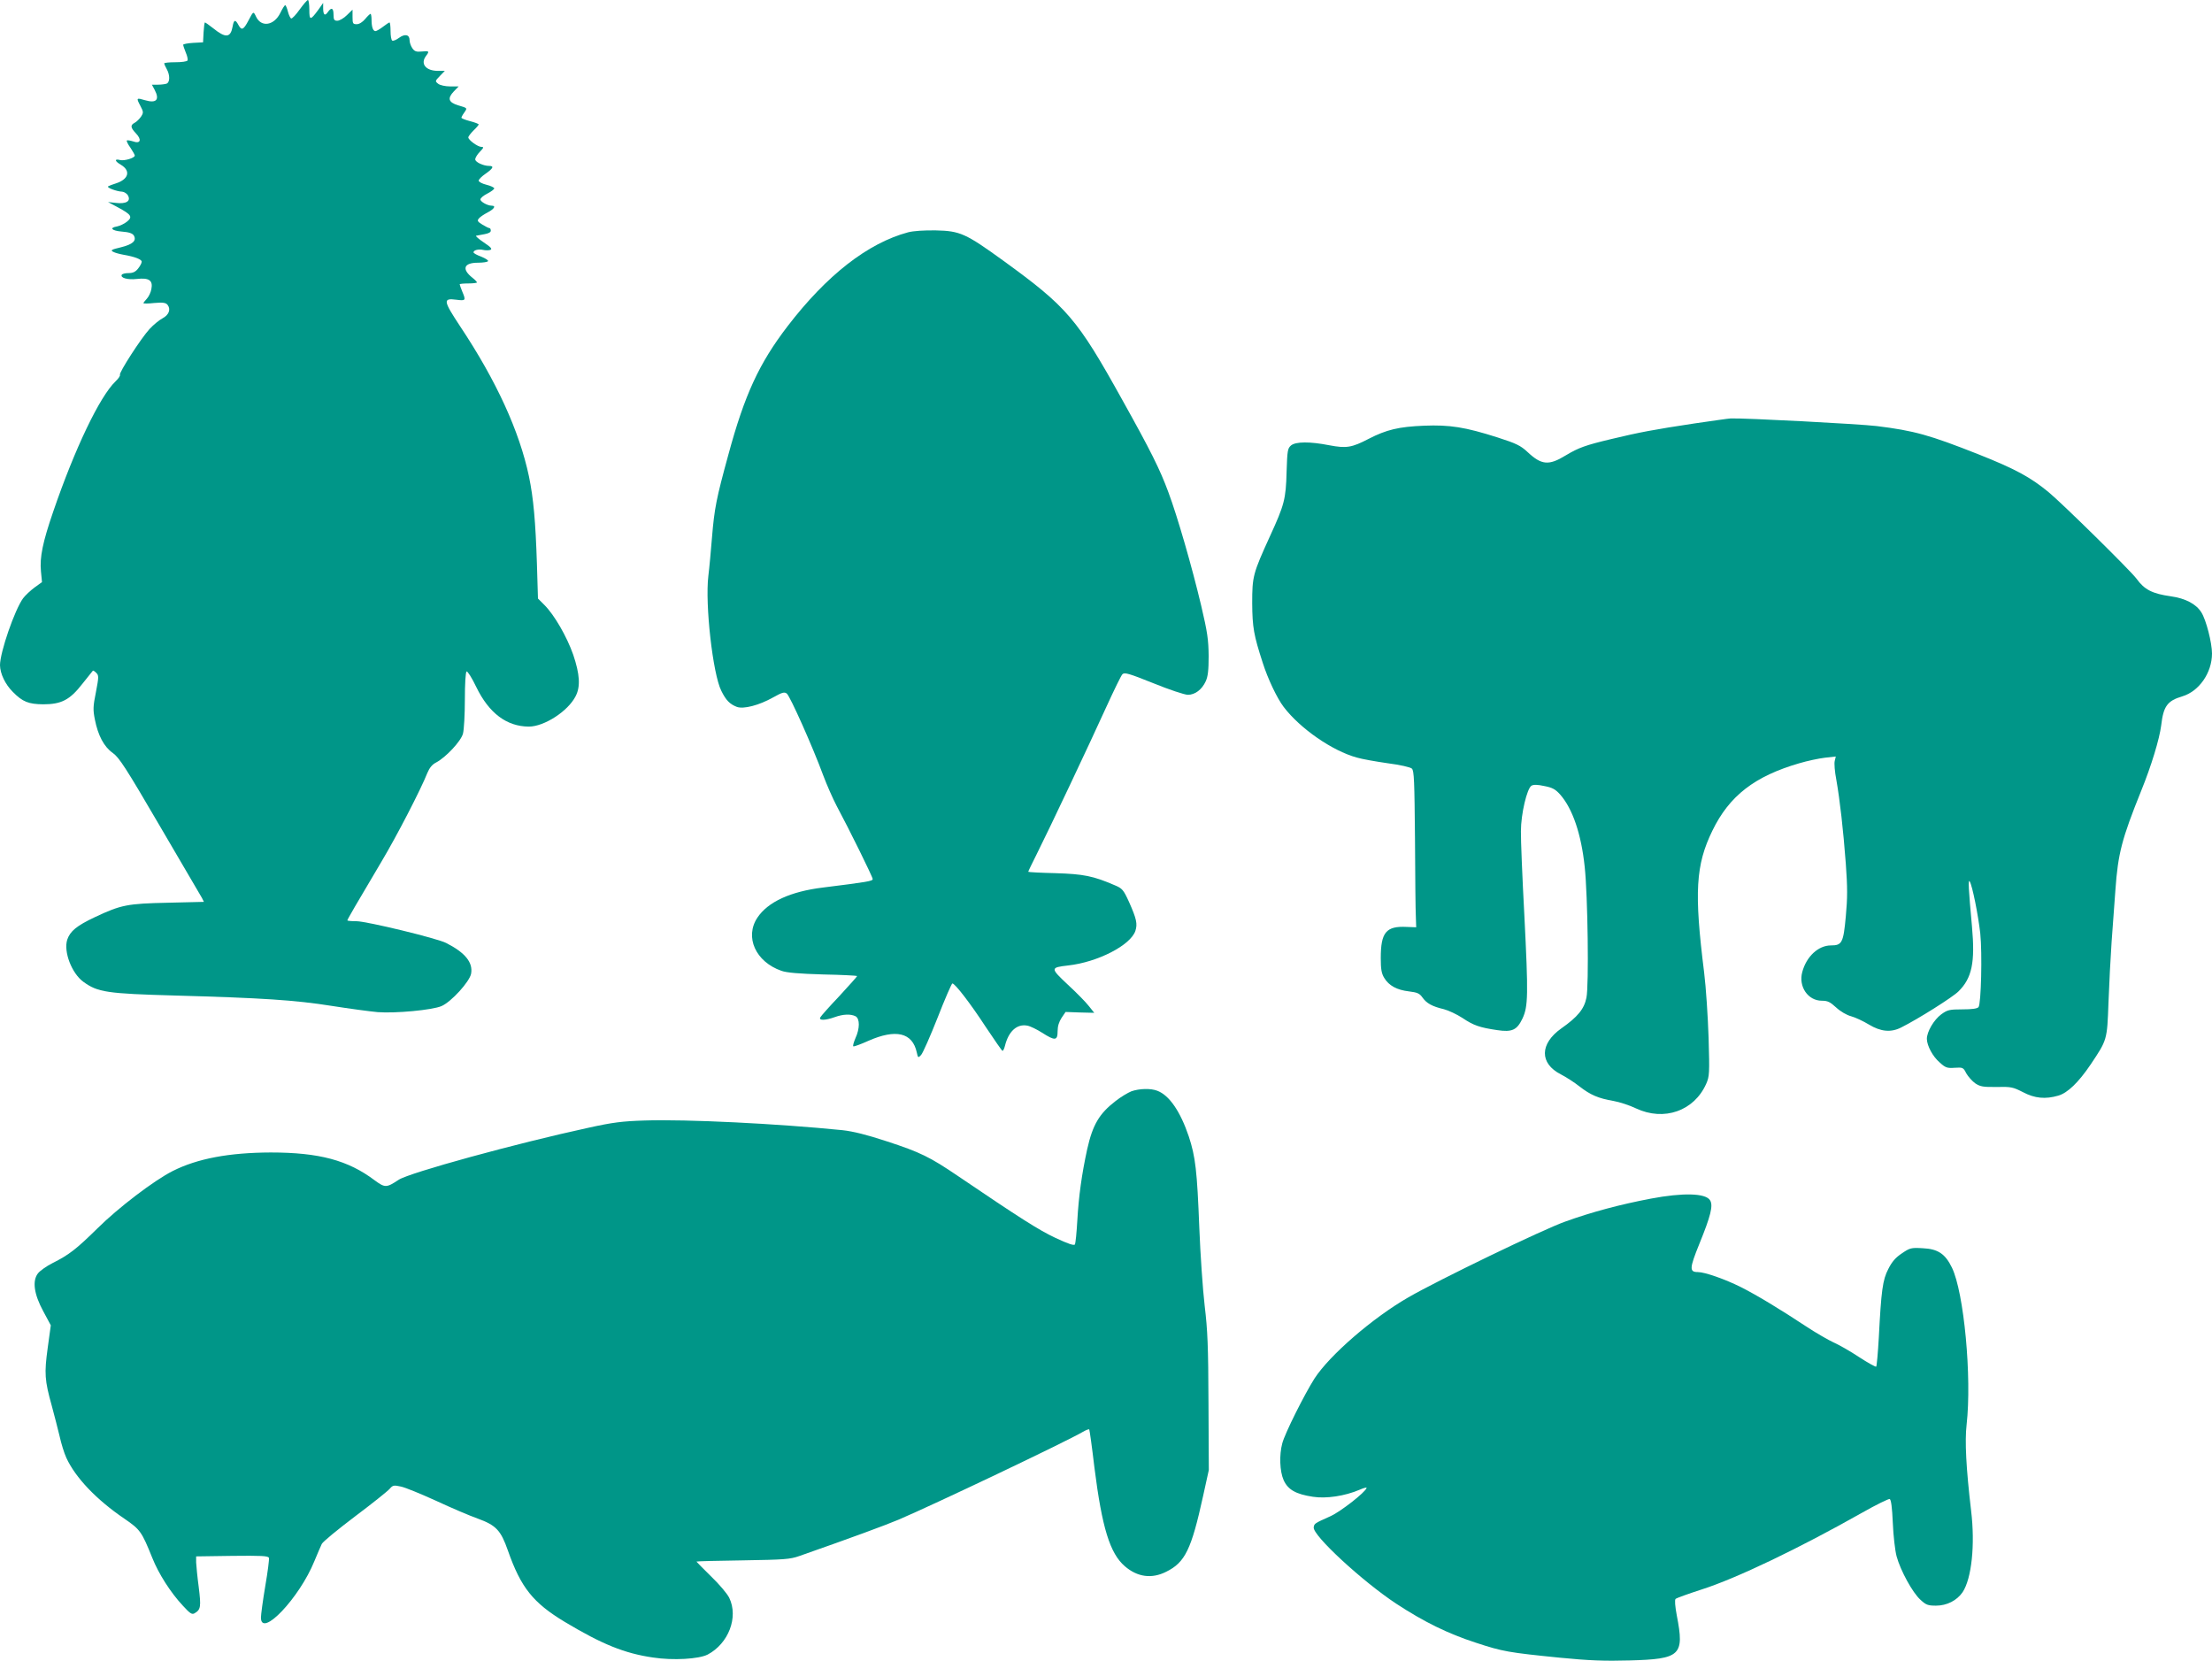 <?xml version="1.0" standalone="no"?>
<!DOCTYPE svg PUBLIC "-//W3C//DTD SVG 20010904//EN"
 "http://www.w3.org/TR/2001/REC-SVG-20010904/DTD/svg10.dtd">
<svg version="1.0" xmlns="http://www.w3.org/2000/svg"
 width="1280pt" height="961pt" viewBox="0 0 1280 961"
 preserveAspectRatio="xMidYMid meet">
<g transform="translate(0,961) scale(0.1,-0.1)"
fill="#009688" stroke="none">
<path d="M1734 9555 c-21 -30 -43 -53 -49 -52 -5 2 -14 20 -19 40 -5 20 -12
37 -16 37 -3 0 -16 -20 -28 -45 -36 -73 -110 -85 -140 -22 -16 33 -15 34 -45
-23 -28 -53 -39 -58 -57 -25 -18 34 -27 32 -34 -9 -12 -65 -40 -68 -113 -9
-23 18 -44 33 -47 33 -3 0 -6 -26 -8 -57 l-3 -58 -57 -3 c-32 -2 -58 -7 -58
-11 0 -5 7 -25 15 -45 9 -20 13 -41 10 -46 -4 -6 -35 -10 -71 -10 -35 0 -64
-3 -64 -7 1 -5 7 -19 15 -33 19 -34 19 -76 -1 -84 -9 -3 -31 -6 -50 -6 l-35 0
16 -30 c30 -57 10 -79 -55 -60 -51 15 -52 14 -29 -30 20 -38 20 -42 5 -65 -9
-13 -25 -29 -36 -35 -27 -14 -25 -28 6 -61 36 -37 27 -63 -16 -47 -17 5 -33 8
-36 5 -3 -2 6 -22 21 -42 14 -21 25 -41 25 -45 0 -14 -60 -32 -85 -26 -34 9
-32 -6 4 -27 59 -35 46 -84 -28 -108 -20 -6 -40 -14 -45 -17 -12 -7 50 -30 81
-31 12 -1 28 -11 34 -23 17 -32 -11 -49 -70 -42 l-46 5 56 -30 c80 -43 88 -56
53 -84 -15 -12 -41 -24 -56 -27 -48 -8 -32 -25 28 -30 40 -3 60 -10 68 -22 18
-30 -5 -52 -75 -69 -55 -13 -61 -17 -44 -26 11 -6 38 -13 60 -17 65 -11 105
-27 105 -40 0 -8 -9 -25 -21 -40 -15 -19 -30 -26 -54 -26 -19 0 -36 -4 -40 -9
-11 -19 34 -31 87 -25 70 8 94 -8 84 -58 -3 -19 -15 -44 -26 -56 -11 -12 -20
-23 -20 -26 0 -3 28 -3 63 1 50 4 65 2 76 -10 21 -26 9 -59 -29 -79 -19 -10
-53 -38 -75 -62 -48 -52 -178 -253 -171 -265 3 -4 -8 -21 -25 -37 -92 -88
-236 -389 -361 -754 -61 -177 -79 -265 -71 -346 l6 -62 -43 -31 c-23 -17 -53
-45 -66 -62 -49 -67 -134 -313 -134 -388 1 -49 30 -110 74 -154 57 -58 91 -71
176 -72 105 0 154 25 227 119 31 39 58 73 60 75 2 3 11 -3 20 -12 15 -15 15
-23 -2 -112 -17 -83 -17 -103 -6 -158 18 -92 53 -158 103 -193 37 -26 75 -84
274 -425 127 -216 237 -404 243 -415 l11 -22 -208 -5 c-235 -5 -271 -12 -422
-83 -106 -50 -144 -81 -161 -131 -22 -69 26 -195 94 -244 83 -60 135 -68 532
-79 501 -14 691 -26 905 -60 102 -16 221 -32 265 -36 102 -8 317 12 370 35 57
25 162 141 171 187 12 65 -34 122 -144 178 -52 27 -461 126 -519 126 -29 0
-53 2 -53 5 0 5 52 95 197 339 89 149 228 418 266 514 12 29 28 49 50 60 57
30 144 123 156 167 6 22 11 111 11 197 0 92 4 159 10 163 5 3 31 -37 56 -90
74 -152 176 -228 304 -229 89 0 227 89 271 176 29 56 24 127 -14 240 -37 105
-109 230 -167 288 l-37 37 -6 199 c-8 248 -20 381 -46 507 -55 261 -188 553
-399 870 -97 147 -100 163 -22 153 55 -7 57 -5 35 47 -8 20 -15 39 -15 42 0 3
23 5 50 5 28 0 50 3 50 6 0 3 -11 15 -25 26 -65 51 -52 88 31 88 29 0 55 4 58
9 3 5 -15 16 -39 26 -25 9 -45 20 -45 25 0 13 30 20 56 14 13 -3 32 -3 41 0
13 5 5 15 -37 43 -30 20 -50 38 -45 39 6 1 27 5 48 9 23 4 37 11 37 20 0 8 -3
15 -7 15 -5 0 -23 9 -41 20 -29 18 -32 23 -21 36 7 9 30 24 51 35 38 20 50 39
23 39 -24 0 -65 23 -65 36 0 8 18 23 40 34 22 11 40 25 40 30 0 5 -20 15 -45
21 -25 6 -45 17 -45 24 0 7 18 25 40 40 43 30 51 45 21 45 -34 0 -81 22 -81
38 0 9 12 29 27 44 22 23 24 28 9 28 -21 0 -76 40 -76 55 0 6 14 24 30 40 17
16 30 32 30 35 0 3 -22 12 -50 19 -27 7 -50 16 -50 20 0 3 7 17 16 29 19 28
21 26 -36 43 -55 17 -62 40 -24 80 l28 29 -50 0 c-27 0 -58 7 -68 15 -19 15
-19 16 9 45 l29 30 -40 0 c-70 0 -103 41 -69 86 21 28 19 30 -24 26 -31 -3
-42 0 -55 19 -9 13 -16 34 -16 47 0 32 -27 38 -61 13 -16 -12 -34 -19 -39 -16
-6 3 -10 28 -10 56 0 27 -3 49 -6 49 -3 0 -20 -11 -38 -25 -18 -14 -38 -25
-43 -25 -15 0 -23 25 -23 66 0 19 -3 34 -6 34 -3 0 -17 -13 -31 -30 -15 -18
-34 -30 -49 -30 -22 0 -24 4 -24 42 l0 42 -33 -32 c-18 -18 -43 -32 -55 -32
-18 0 -22 6 -22 35 0 39 -12 45 -33 15 -17 -25 -27 -16 -27 23 l0 30 -29 -41
c-45 -61 -51 -61 -51 2 0 31 -4 56 -8 56 -5 0 -26 -25 -48 -55z"/>
<path d="M5255 8266 c-234 -63 -471 -248 -698 -544 -164 -214 -248 -395 -342
-742 -70 -255 -81 -311 -95 -480 -6 -74 -15 -174 -21 -222 -20 -164 26 -569
75 -665 27 -55 49 -77 90 -93 39 -14 128 9 210 55 52 29 65 33 79 22 18 -13
150 -308 211 -474 21 -56 56 -135 77 -175 74 -138 209 -412 209 -424 0 -12
-31 -17 -287 -49 -189 -23 -319 -83 -380 -174 -75 -112 -11 -256 139 -308 30
-11 103 -17 241 -21 108 -2 197 -7 197 -9 0 -3 -46 -54 -102 -115 -57 -60
-107 -116 -111 -124 -11 -19 27 -19 83 1 50 18 93 19 121 5 25 -14 25 -71 -1
-127 -10 -24 -16 -44 -12 -47 4 -2 43 12 87 32 159 70 255 48 280 -67 7 -32 8
-33 25 -15 10 11 53 108 96 217 42 108 81 197 85 197 15 0 104 -115 194 -253
50 -75 93 -137 96 -137 4 0 10 12 14 28 21 85 69 129 129 118 18 -3 56 -22 86
-41 75 -48 90 -47 90 9 0 29 8 54 23 77 l23 34 83 -3 83 -2 -32 40 c-17 22
-72 78 -122 124 -101 95 -101 98 3 110 171 19 361 117 389 200 13 41 7 69 -37
168 -32 70 -39 78 -82 96 -125 54 -181 65 -343 70 -87 2 -158 6 -158 8 0 3 22
48 49 102 71 141 310 647 403 852 44 96 85 181 93 189 12 12 37 5 179 -52 91
-37 181 -67 200 -67 41 0 81 30 103 78 13 28 17 65 17 147 -1 94 -7 137 -43
290 -54 228 -138 518 -190 657 -49 133 -102 239 -266 533 -262 472 -319 538
-691 808 -216 156 -248 171 -389 174 -68 1 -129 -3 -160 -11z"/>
<path d="M9805 7160 c-238 -36 -317 -51 -480 -90 -151 -36 -190 -50 -265 -95
-98 -60 -140 -56 -221 20 -40 37 -64 49 -173 84 -188 60 -277 74 -426 68 -146
-6 -217 -23 -320 -76 -98 -51 -129 -56 -229 -37 -112 22 -193 21 -220 -1 -20
-17 -22 -29 -26 -153 -4 -158 -13 -191 -96 -372 -99 -217 -103 -233 -103 -388
1 -140 9 -185 61 -345 30 -94 83 -205 121 -255 95 -125 281 -254 423 -293 30
-9 110 -23 179 -33 71 -9 132 -23 140 -31 13 -12 15 -73 18 -406 1 -216 3
-419 5 -452 l2 -60 -55 2 c-119 6 -150 -31 -150 -180 0 -64 4 -89 20 -115 27
-45 74 -70 143 -78 48 -6 61 -11 78 -35 24 -34 56 -52 124 -68 27 -7 76 -30
108 -51 64 -43 99 -55 200 -70 87 -13 115 0 147 67 33 70 34 137 11 594 -12
223 -21 444 -20 490 0 99 35 247 61 263 12 7 34 7 75 -2 47 -9 64 -19 91 -49
72 -82 122 -228 142 -418 18 -165 25 -690 10 -758 -13 -65 -51 -111 -145 -177
-126 -89 -127 -203 -3 -266 29 -15 78 -46 108 -70 63 -49 109 -69 197 -84 34
-6 93 -25 130 -43 162 -76 336 -15 406 142 19 43 20 60 14 266 -4 121 -15 292
-26 380 -58 463 -49 620 48 819 98 202 245 315 503 390 47 14 114 28 148 32
l63 7 -6 -25 c-4 -14 0 -63 9 -109 21 -120 40 -287 55 -486 10 -138 10 -198 0
-305 -14 -153 -22 -168 -86 -168 -73 0 -142 -64 -166 -154 -23 -84 33 -166
113 -166 34 0 48 -7 83 -39 26 -24 61 -44 87 -51 23 -6 70 -28 103 -48 68 -41
127 -47 186 -17 98 49 298 175 332 209 78 77 97 167 78 376 -20 219 -23 276
-13 260 15 -23 49 -194 61 -300 12 -116 5 -408 -10 -427 -8 -9 -38 -13 -94
-13 -75 0 -86 -3 -122 -29 -42 -31 -83 -100 -83 -142 1 -40 34 -102 75 -137
33 -30 43 -33 86 -30 47 3 50 2 67 -32 11 -19 34 -45 52 -58 29 -19 45 -22
124 -21 84 2 95 -1 152 -30 68 -36 130 -42 205 -20 54 16 116 76 186 179 97
145 96 141 104 360 4 107 12 265 18 350 6 85 16 220 22 300 15 212 37 296 149
574 59 145 106 300 116 379 13 111 35 142 122 168 97 29 172 136 172 248 0 62
-34 194 -61 237 -30 49 -92 82 -178 94 -106 15 -152 38 -198 102 -35 47 -429
435 -508 500 -105 87 -196 136 -408 220 -281 111 -369 136 -588 163 -100 12
-764 47 -844 44 -11 0 -105 -14 -210 -29z"/>
<path d="M6547 3296 c-20 -8 -62 -33 -91 -56 -95 -73 -133 -137 -165 -280 -31
-142 -49 -271 -57 -412 -4 -69 -10 -131 -14 -138 -5 -8 -38 3 -113 38 -96 45
-210 118 -564 358 -161 109 -216 137 -413 201 -116 38 -192 57 -255 64 -375
38 -904 64 -1145 56 -128 -4 -185 -11 -325 -42 -416 -90 -1036 -260 -1098
-301 -71 -47 -79 -47 -139 -3 -154 116 -321 161 -602 161 -240 -1 -423 -35
-566 -107 -109 -55 -316 -213 -436 -332 -121 -119 -164 -153 -260 -201 -34
-17 -72 -44 -84 -59 -34 -43 -24 -120 31 -221 l43 -80 -18 -131 c-20 -147 -18
-186 24 -336 15 -55 35 -134 45 -175 9 -41 26 -97 39 -125 53 -115 174 -242
336 -352 92 -63 100 -75 161 -226 37 -93 106 -201 177 -277 42 -46 53 -53 68
-44 36 21 38 38 24 151 -8 59 -14 124 -15 143 l0 35 208 3 c168 2 208 0 213
-11 3 -8 -7 -82 -21 -164 -14 -83 -25 -165 -25 -182 0 -121 223 114 309 326
18 43 37 88 43 100 6 13 93 84 192 159 100 75 190 147 201 160 18 21 24 22 65
13 25 -5 117 -43 205 -83 88 -41 196 -87 239 -102 107 -39 134 -68 175 -185
75 -214 145 -302 329 -413 217 -130 346 -182 510 -206 118 -18 266 -9 317 17
121 64 179 216 125 328 -11 23 -58 79 -105 124 -47 46 -85 85 -85 86 0 2 120
5 268 7 240 4 273 6 327 25 311 109 495 177 576 211 206 88 971 452 1066 508
17 10 33 16 36 14 2 -3 16 -102 30 -221 44 -349 90 -497 176 -571 73 -63 156
-74 239 -32 110 54 146 129 214 439 l33 150 -2 390 c-1 324 -5 419 -22 560
-11 94 -25 296 -31 450 -13 332 -22 411 -61 530 -49 145 -113 238 -182 264
-38 15 -104 13 -150 -3z"/>
<path d="M9553 2675 c-175 -33 -344 -78 -496 -133 -130 -46 -734 -338 -907
-438 -207 -119 -455 -334 -543 -469 -58 -91 -172 -318 -187 -376 -18 -67 -15
-161 8 -213 25 -55 70 -81 169 -96 77 -12 184 4 269 40 25 11 44 16 42 11 -9
-27 -151 -137 -208 -163 -94 -42 -95 -43 -98 -65 -7 -46 281 -312 478 -442
160 -105 299 -173 459 -225 158 -52 189 -57 486 -87 173 -17 260 -20 405 -16
295 8 318 29 273 260 -10 53 -13 91 -7 96 5 5 72 29 149 54 204 65 566 239
929 444 81 46 154 82 161 80 8 -4 14 -47 18 -139 3 -73 13 -160 22 -193 22
-81 92 -210 138 -251 32 -30 44 -34 90 -34 63 0 121 30 154 78 52 79 73 273
49 472 -29 246 -37 403 -26 497 31 274 -15 765 -85 909 -39 80 -81 108 -169
112 -67 4 -74 2 -121 -30 -36 -24 -57 -48 -78 -90 -33 -63 -41 -125 -55 -396
-5 -89 -12 -165 -15 -169 -4 -3 -48 22 -99 55 -51 34 -118 72 -148 85 -30 14
-98 53 -150 87 -162 107 -293 186 -386 233 -92 46 -209 87 -249 87 -50 0 -49
21 8 162 66 162 82 224 62 254 -26 41 -157 44 -342 9z"/>
</g>
</svg>
